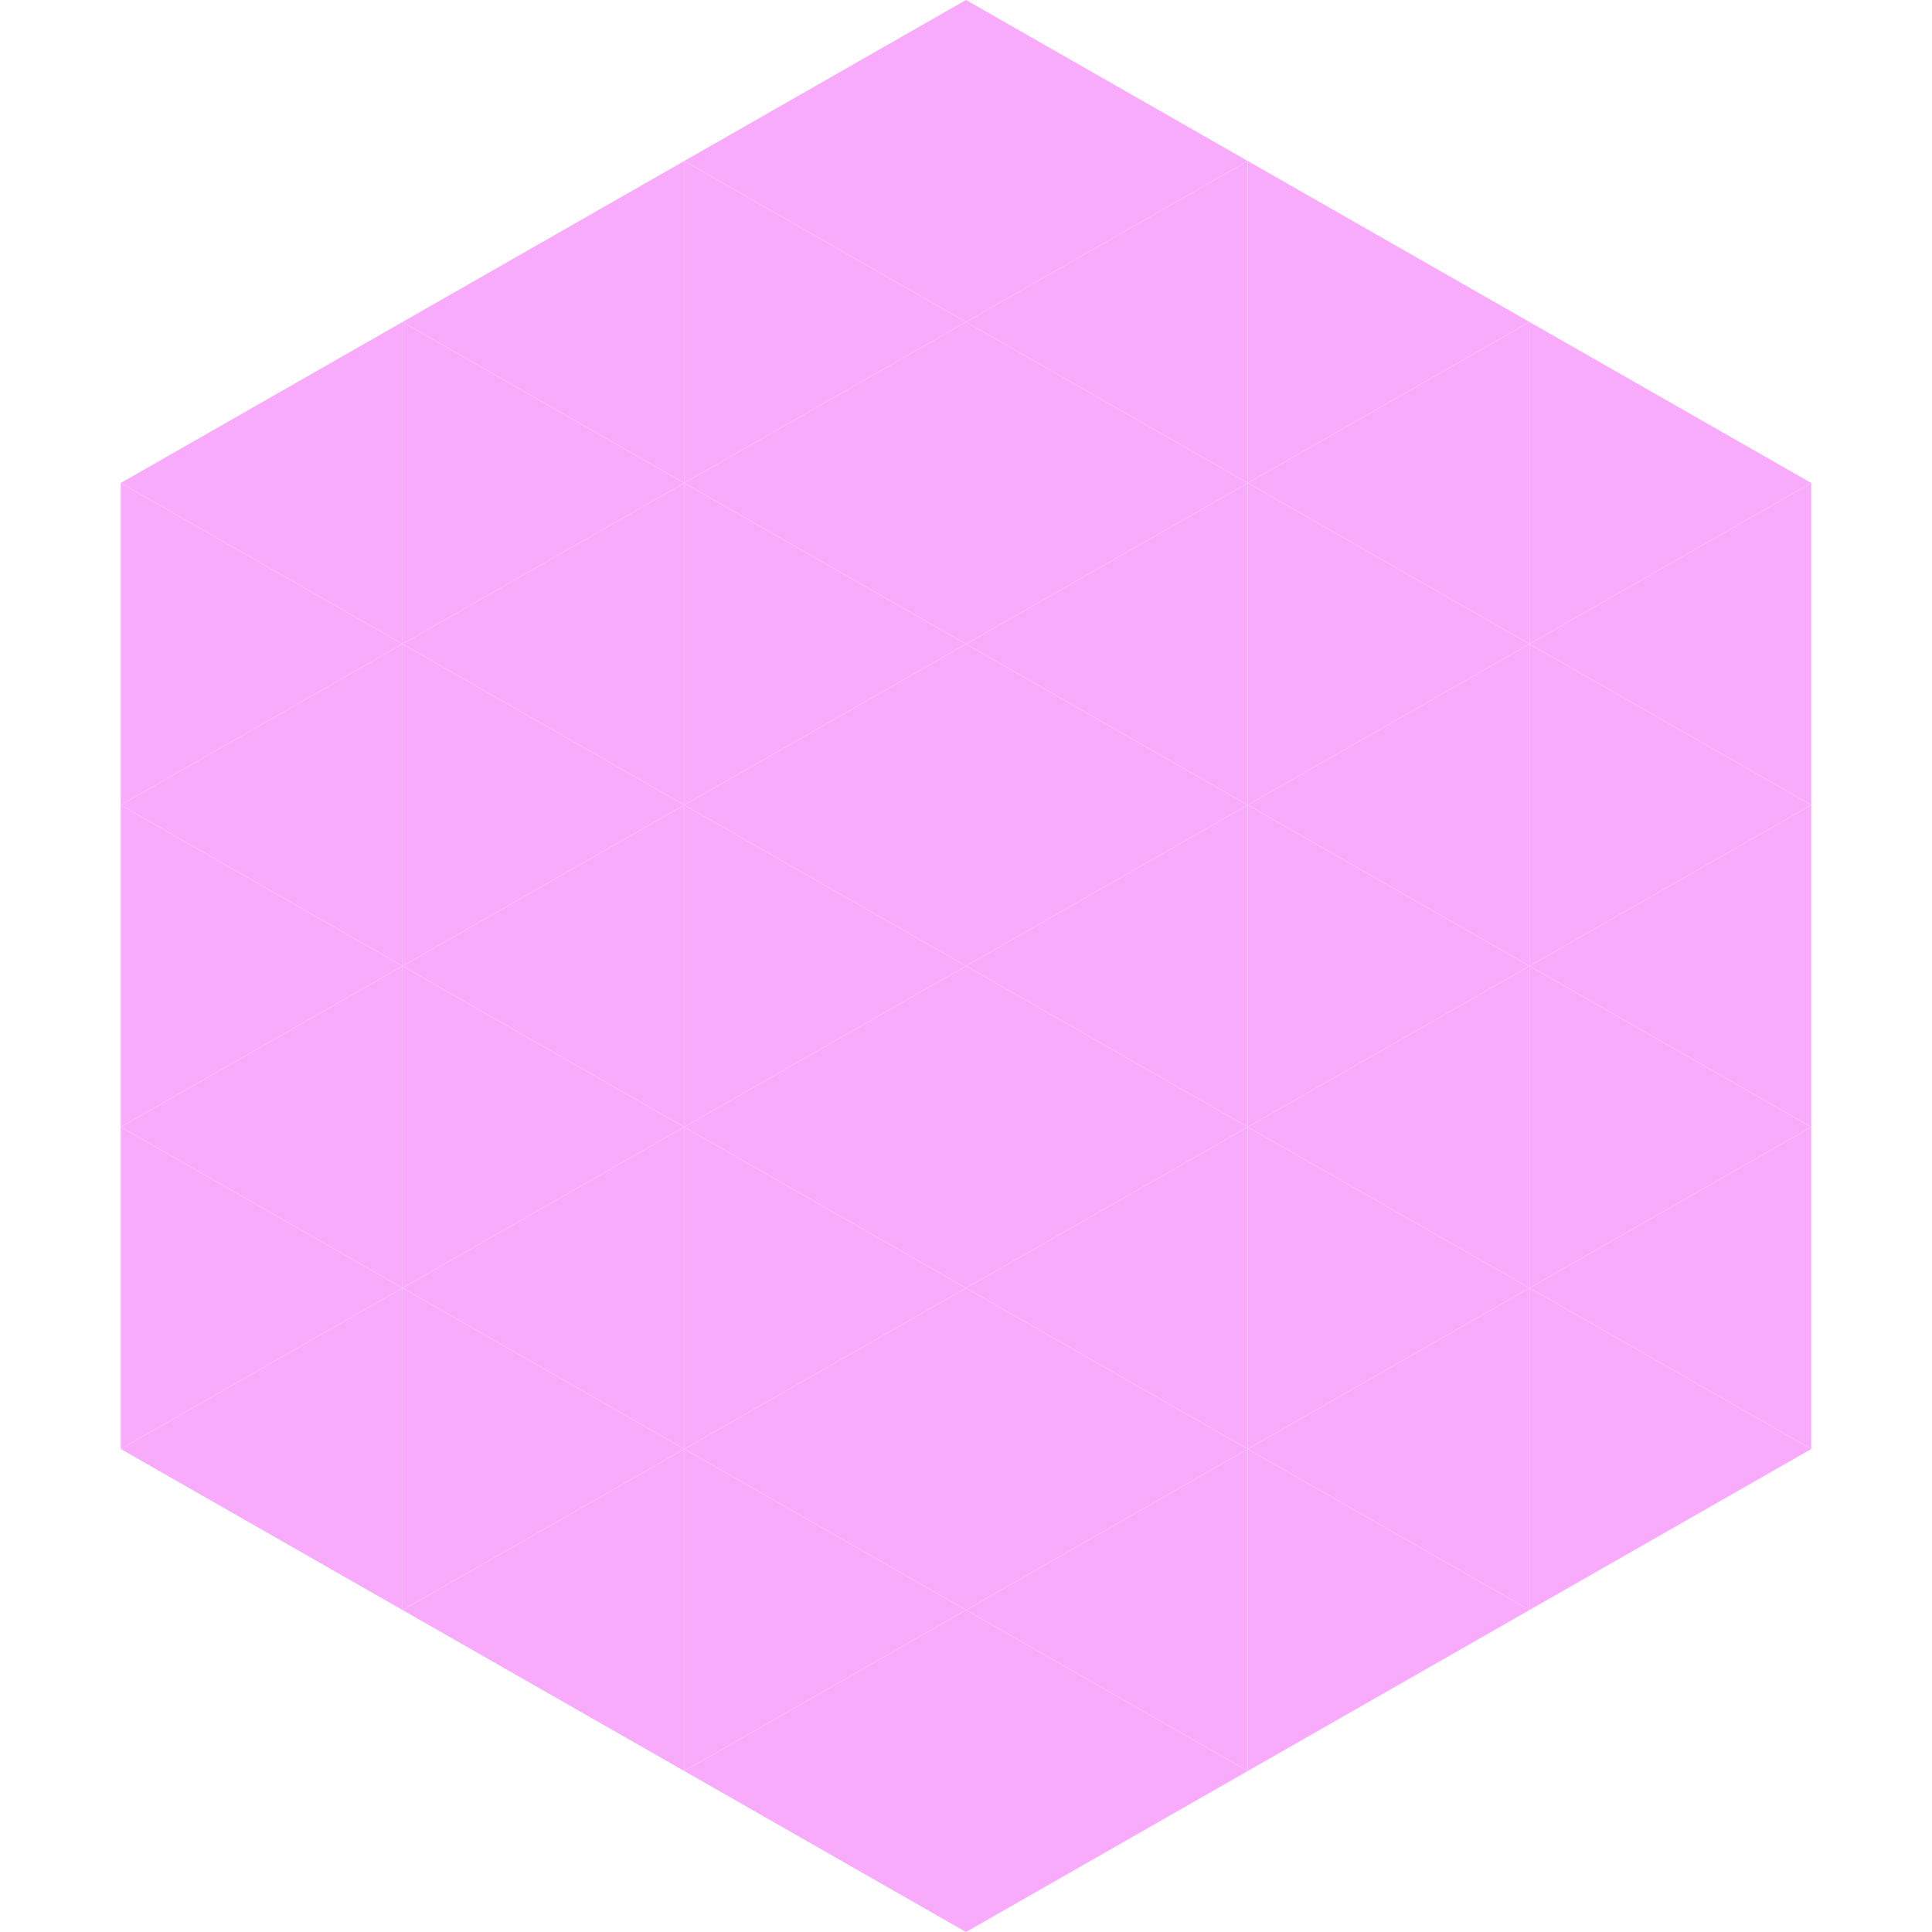<?xml version="1.0"?>
<!-- Generated by SVGo -->
<svg width="240" height="240"
     xmlns="http://www.w3.org/2000/svg"
     xmlns:xlink="http://www.w3.org/1999/xlink">
<polygon points="50,40 15,60 50,80" style="fill:rgb(248,171,250)" />
<polygon points="190,40 225,60 190,80" style="fill:rgb(248,171,250)" />
<polygon points="15,60 50,80 15,100" style="fill:rgb(248,171,250)" />
<polygon points="225,60 190,80 225,100" style="fill:rgb(248,171,250)" />
<polygon points="50,80 15,100 50,120" style="fill:rgb(248,171,250)" />
<polygon points="190,80 225,100 190,120" style="fill:rgb(248,171,250)" />
<polygon points="15,100 50,120 15,140" style="fill:rgb(248,171,250)" />
<polygon points="225,100 190,120 225,140" style="fill:rgb(248,171,250)" />
<polygon points="50,120 15,140 50,160" style="fill:rgb(248,171,250)" />
<polygon points="190,120 225,140 190,160" style="fill:rgb(248,171,250)" />
<polygon points="15,140 50,160 15,180" style="fill:rgb(248,171,250)" />
<polygon points="225,140 190,160 225,180" style="fill:rgb(248,171,250)" />
<polygon points="50,160 15,180 50,200" style="fill:rgb(248,171,250)" />
<polygon points="190,160 225,180 190,200" style="fill:rgb(248,171,250)" />
<polygon points="15,180 50,200 15,220" style="fill:rgb(255,255,255); fill-opacity:0" />
<polygon points="225,180 190,200 225,220" style="fill:rgb(255,255,255); fill-opacity:0" />
<polygon points="50,0 85,20 50,40" style="fill:rgb(255,255,255); fill-opacity:0" />
<polygon points="190,0 155,20 190,40" style="fill:rgb(255,255,255); fill-opacity:0" />
<polygon points="85,20 50,40 85,60" style="fill:rgb(248,171,250)" />
<polygon points="155,20 190,40 155,60" style="fill:rgb(248,171,250)" />
<polygon points="50,40 85,60 50,80" style="fill:rgb(248,171,250)" />
<polygon points="190,40 155,60 190,80" style="fill:rgb(248,171,250)" />
<polygon points="85,60 50,80 85,100" style="fill:rgb(248,171,250)" />
<polygon points="155,60 190,80 155,100" style="fill:rgb(248,171,250)" />
<polygon points="50,80 85,100 50,120" style="fill:rgb(248,171,250)" />
<polygon points="190,80 155,100 190,120" style="fill:rgb(248,171,250)" />
<polygon points="85,100 50,120 85,140" style="fill:rgb(248,171,250)" />
<polygon points="155,100 190,120 155,140" style="fill:rgb(248,171,250)" />
<polygon points="50,120 85,140 50,160" style="fill:rgb(248,171,250)" />
<polygon points="190,120 155,140 190,160" style="fill:rgb(248,171,250)" />
<polygon points="85,140 50,160 85,180" style="fill:rgb(248,171,250)" />
<polygon points="155,140 190,160 155,180" style="fill:rgb(248,171,250)" />
<polygon points="50,160 85,180 50,200" style="fill:rgb(248,171,250)" />
<polygon points="190,160 155,180 190,200" style="fill:rgb(248,171,250)" />
<polygon points="85,180 50,200 85,220" style="fill:rgb(248,171,250)" />
<polygon points="155,180 190,200 155,220" style="fill:rgb(248,171,250)" />
<polygon points="120,0 85,20 120,40" style="fill:rgb(248,171,250)" />
<polygon points="120,0 155,20 120,40" style="fill:rgb(248,171,250)" />
<polygon points="85,20 120,40 85,60" style="fill:rgb(248,171,250)" />
<polygon points="155,20 120,40 155,60" style="fill:rgb(248,171,250)" />
<polygon points="120,40 85,60 120,80" style="fill:rgb(248,171,250)" />
<polygon points="120,40 155,60 120,80" style="fill:rgb(248,171,250)" />
<polygon points="85,60 120,80 85,100" style="fill:rgb(248,171,250)" />
<polygon points="155,60 120,80 155,100" style="fill:rgb(248,171,250)" />
<polygon points="120,80 85,100 120,120" style="fill:rgb(248,171,250)" />
<polygon points="120,80 155,100 120,120" style="fill:rgb(248,171,250)" />
<polygon points="85,100 120,120 85,140" style="fill:rgb(248,171,250)" />
<polygon points="155,100 120,120 155,140" style="fill:rgb(248,171,250)" />
<polygon points="120,120 85,140 120,160" style="fill:rgb(248,171,250)" />
<polygon points="120,120 155,140 120,160" style="fill:rgb(248,171,250)" />
<polygon points="85,140 120,160 85,180" style="fill:rgb(248,171,250)" />
<polygon points="155,140 120,160 155,180" style="fill:rgb(248,171,250)" />
<polygon points="120,160 85,180 120,200" style="fill:rgb(248,171,250)" />
<polygon points="120,160 155,180 120,200" style="fill:rgb(248,171,250)" />
<polygon points="85,180 120,200 85,220" style="fill:rgb(248,171,250)" />
<polygon points="155,180 120,200 155,220" style="fill:rgb(248,171,250)" />
<polygon points="120,200 85,220 120,240" style="fill:rgb(248,171,250)" />
<polygon points="120,200 155,220 120,240" style="fill:rgb(248,171,250)" />
<polygon points="85,220 120,240 85,260" style="fill:rgb(255,255,255); fill-opacity:0" />
<polygon points="155,220 120,240 155,260" style="fill:rgb(255,255,255); fill-opacity:0" />
</svg>
